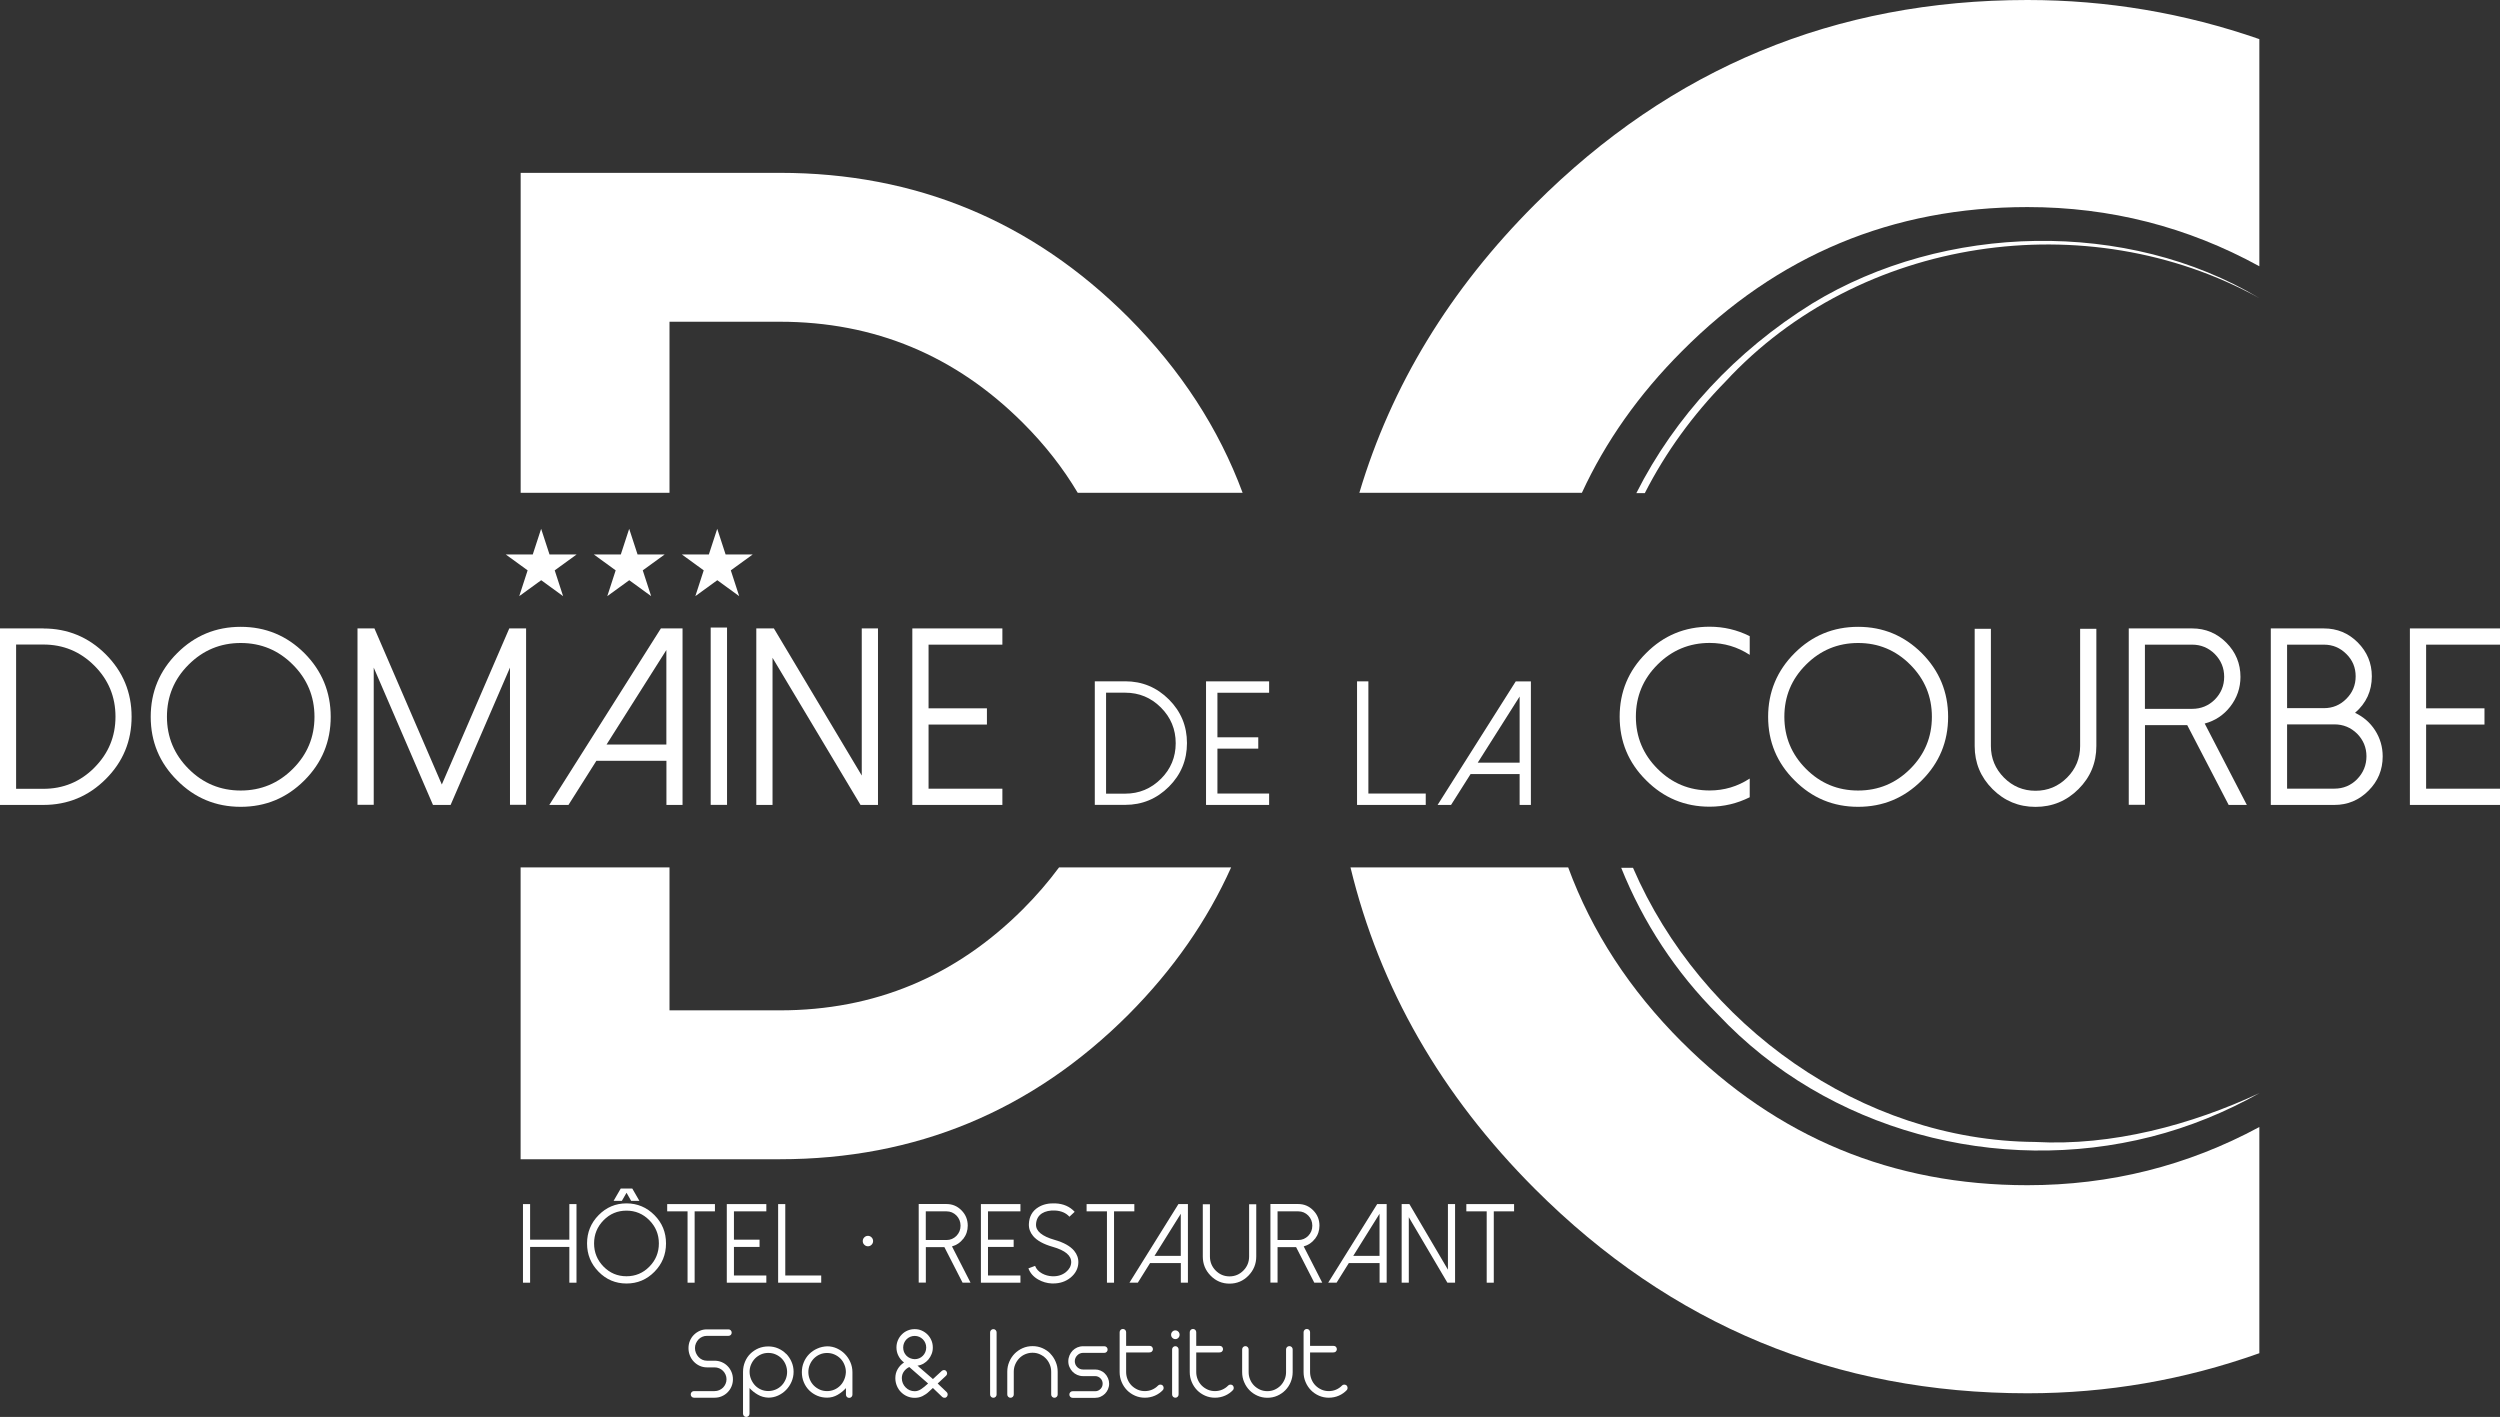 <?xml version="1.0" encoding="UTF-8"?><svg id="Calque_2" xmlns="http://www.w3.org/2000/svg" viewBox="0 0 423.64 240.11"><rect x="0" y="0" width="423.64" height="240.11" fill="#333333" stroke="none"/><defs><style>.cls-1{fill:#fff;stroke-width:0px;}</style></defs><g id="Calque_1-2"><path class="cls-1" d="M113.45,83.51v-28.99h18.69c16.04,0,29.78,5.72,41.23,17.17,3.69,3.69,6.77,7.63,9.26,11.82h27.94c-4.04-10.89-10.47-20.79-19.32-29.69-16.35-16.35-36.05-24.53-59.1-24.53h-43.92v54.22h25.23Z"/><path class="cls-1" d="M179.46,146.99c-1.81,2.44-3.83,4.79-6.09,7.05-11.45,11.45-25.19,17.17-41.23,17.17h-18.69v-24.22h-25.23v49.45h43.92c23.05,0,42.75-8.18,59.1-24.53,7.55-7.59,13.33-15.9,17.38-24.92h-29.16Z"/><path class="cls-1" d="M97.71,93.96l-3.71,2.69,1.42,4.37-3.71-2.7-3.72,2.7,1.42-4.37-3.7-2.69h4.57l1.42-4.35,1.42,4.35h4.58Z"/><path class="cls-1" d="M112.63,93.96l-3.71,2.69,1.42,4.37-3.71-2.7-3.72,2.7,1.42-4.37-3.7-2.69h4.57l1.42-4.35,1.42,4.35h4.58Z"/><path class="cls-1" d="M127.55,93.96l-3.71,2.69,1.42,4.37-3.71-2.7-3.72,2.7,1.42-4.37-3.7-2.69h4.57l1.42-4.35,1.42,4.35h4.58Z"/><polygon class="cls-1" points="96.48 210.07 89.83 210.07 89.83 204.04 88.62 204.04 88.62 217.36 89.83 217.36 89.83 211.3 96.48 211.3 96.48 217.36 97.69 217.36 97.69 204.04 96.48 204.04 96.48 210.07"/><path class="cls-1" d="M106.17,203.92c-1.85,0-3.42.66-4.73,1.99-1.31,1.33-1.96,2.93-1.96,4.8s.65,3.47,1.96,4.8c1.3,1.33,2.88,1.99,4.73,1.99s3.42-.66,4.73-1.99c1.3-1.32,1.96-2.92,1.96-4.8s-.65-3.48-1.96-4.8c-1.31-1.32-2.89-1.99-4.73-1.99ZM110.04,214.64c-1.07,1.09-2.36,1.63-3.88,1.63s-2.8-.54-3.88-1.63c-1.07-1.09-1.61-2.4-1.61-3.93s.54-2.84,1.61-3.93c1.07-1.09,2.36-1.63,3.88-1.63s2.8.54,3.88,1.63c1.07,1.09,1.61,2.4,1.61,3.93s-.54,2.85-1.61,3.93Z"/><polygon class="cls-1" points="106.17 202.12 106.95 203.49 108.35 203.49 107.14 201.4 105.19 201.4 103.98 203.49 105.38 203.49 106.17 202.12"/><polygon class="cls-1" points="113.06 205.27 116.51 205.27 116.51 217.36 117.71 217.36 117.71 205.27 121.15 205.27 121.15 204.04 113.06 204.04 113.06 205.27"/><polygon class="cls-1" points="123.16 217.36 129.86 217.36 129.86 216.14 124.37 216.14 124.37 211.3 128.71 211.3 128.71 210.07 124.37 210.07 124.37 205.27 129.86 205.27 129.86 204.04 123.16 204.04 123.16 217.36"/><polygon class="cls-1" points="133.07 204.04 131.86 204.04 131.86 217.36 139.16 217.36 139.16 216.14 133.07 216.14 133.07 204.04"/><path class="cls-1" d="M147.08,209.42c-.24,0-.45.09-.62.26s-.26.38-.26.63.09.46.26.62c.17.17.38.26.62.26s.44-.09.61-.26c.17-.17.26-.37.26-.62s-.09-.46-.26-.63-.37-.26-.61-.26Z"/><path class="cls-1" d="M163.23,209.94c.51-.66.76-1.41.76-2.25,0-1.01-.35-1.87-1.05-2.58-.7-.72-1.55-1.08-2.54-1.08h-4.72v13.31h1.21v-6.01h3.14l3.08,6.02h1.35l-3.14-6.14c.77-.21,1.41-.64,1.9-1.28ZM156.88,210.12v-4.85h3.51c.66,0,1.22.24,1.69.71.46.48.69,1.05.69,1.72s-.23,1.24-.69,1.72c-.47.47-1.03.71-1.69.71h-3.51Z"/><polygon class="cls-1" points="166.22 217.36 172.92 217.36 172.92 216.14 167.42 216.14 167.42 211.3 171.77 211.3 171.77 210.07 167.42 210.07 167.42 205.27 172.92 205.27 172.92 204.04 166.22 204.04 166.22 217.36"/><path class="cls-1" d="M178.7,210.1c-2.14-.61-3.19-1.49-3.14-2.63.04-.83.38-1.45,1.01-1.86.58-.36,1.32-.52,2.21-.48,1.04.05,1.85.4,2.44,1.05l.89-.83c-.82-.89-1.91-1.37-3.27-1.43-1.13-.05-2.1.16-2.9.66-1.01.62-1.54,1.57-1.59,2.84-.03.75.21,1.42.71,2.02.66.79,1.77,1.4,3.32,1.84,2.15.61,3.19,1.5,3.14,2.66-.03.62-.33,1.16-.89,1.62-.63.51-1.41.75-2.34.71-.61-.03-1.18-.19-1.7-.47-.6-.33-.99-.76-1.19-1.29l-1.13.42c.29.79.83,1.41,1.64,1.88.71.41,1.48.64,2.33.68.08,0,.16,0,.24,0,1.14,0,2.11-.33,2.92-.98.84-.69,1.29-1.53,1.33-2.52.03-.75-.21-1.43-.71-2.04-.66-.79-1.77-1.41-3.32-1.85Z"/><polygon class="cls-1" points="192.22 204.04 184.13 204.04 184.13 205.27 187.58 205.27 187.58 217.36 188.78 217.36 188.78 205.27 192.22 205.27 192.22 204.04"/><path class="cls-1" d="M191.38,217.36h1.43l2.08-3.33h5.21v3.33h1.2v-13.32h-1.61l-8.3,13.32ZM200.09,212.81h-4.45l4.45-7.13v7.13Z"/><path class="cls-1" d="M211.67,212.92c0,.93-.32,1.72-.97,2.38-.65.66-1.44.99-2.35.99s-1.7-.33-2.35-.99c-.65-.66-.97-1.46-.97-2.38v-8.85h-1.21v8.85c0,1.27.44,2.35,1.33,3.25.88.9,1.95,1.35,3.2,1.35s2.32-.45,3.2-1.35c.88-.9,1.33-1.98,1.33-3.25v-8.85h-1.21v8.85Z"/><path class="cls-1" d="M222.83,209.94c.51-.66.76-1.41.76-2.25,0-1.01-.35-1.87-1.05-2.58-.7-.72-1.55-1.08-2.54-1.08h-4.72v13.31h1.21v-6.01h3.14l3.08,6.02h1.35l-3.14-6.14c.77-.21,1.41-.64,1.9-1.28ZM216.49,210.12v-4.85h3.51c.66,0,1.22.24,1.69.71.46.48.69,1.05.69,1.72s-.23,1.24-.69,1.72c-.47.47-1.03.71-1.69.71h-3.51Z"/><path class="cls-1" d="M225.06,217.36h1.43l2.08-3.33h5.21v3.33h1.2v-13.32h-1.61l-8.3,13.32ZM233.77,212.81h-4.45l4.45-7.13v7.13Z"/><polygon class="cls-1" points="245.36 215.15 238.83 204.04 237.52 204.04 237.52 217.36 238.73 217.36 238.73 206.26 245.27 217.36 246.57 217.36 246.57 204.04 245.36 204.04 245.36 215.15"/><polygon class="cls-1" points="248.48 204.04 248.48 205.27 251.93 205.27 251.93 217.36 253.13 217.36 253.13 205.27 256.57 205.27 256.57 204.04 248.48 204.04"/><path class="cls-1" d="M123.29,231.49c-.28-.29-.61-.51-.99-.67s-.79-.24-1.22-.24h-1.29c-.28,0-.55-.06-.79-.17-.24-.11-.46-.27-.64-.47s-.33-.43-.43-.68c-.11-.26-.16-.53-.16-.82s.05-.55.16-.8.25-.46.43-.66.4-.34.64-.45c.24-.11.51-.16.79-.16h3.65c.15,0,.28-.05.39-.15.11-.1.16-.23.16-.39s-.05-.29-.16-.4c-.11-.11-.24-.16-.39-.16h-3.65c-.44,0-.85.08-1.22.25-.38.17-.71.4-.99.68s-.51.62-.67,1.01c-.16.38-.24.8-.24,1.24s.08.86.24,1.26c.16.4.38.74.67,1.04.28.29.61.53.99.7.38.17.79.26,1.22.26h1.29c.28,0,.55.05.8.16.25.11.46.25.64.43.18.18.32.39.43.64.11.25.16.51.16.78s-.05.54-.16.78c-.11.25-.25.46-.43.64s-.39.32-.64.43c-.25.11-.51.16-.8.16h-3.48c-.15,0-.28.05-.39.16-.11.11-.16.24-.16.4s.05.29.16.4c.11.11.24.16.39.16h3.48c.44,0,.85-.08,1.22-.24s.71-.38.99-.67c.28-.28.51-.61.67-1,.16-.38.24-.79.24-1.22s-.08-.84-.24-1.22c-.16-.38-.38-.72-.67-1.01Z"/><path class="cls-1" d="M133.23,229.44c-.38-.4-.84-.71-1.36-.94-.52-.23-1.08-.34-1.68-.34s-1.14.11-1.66.32c-.51.22-.97.52-1.36.9s-.7.84-.92,1.37c-.22.53-.34,1.1-.34,1.73v7.07c0,.16.05.29.16.4.11.11.24.16.39.16s.28-.05.39-.16c.11-.11.16-.24.16-.4v-4.34c.39.43.86.81,1.4,1.12.54.32,1.15.49,1.81.51.57,0,1.11-.12,1.62-.35.51-.23.97-.55,1.36-.95.39-.4.7-.86.93-1.39.23-.53.35-1.09.35-1.69s-.11-1.14-.34-1.67c-.22-.52-.53-.98-.91-1.38ZM133.13,233.74c-.17.4-.39.74-.68,1.04-.29.29-.63.53-1.02.69s-.8.25-1.24.25-.83-.08-1.21-.24-.71-.39-.99-.67c-.28-.29-.51-.63-.69-1.03-.18-.4-.27-.83-.28-1.3,0-.44.08-.86.25-1.25s.39-.73.68-1.03c.29-.29.63-.52,1.01-.69.38-.17.79-.25,1.23-.25s.85.08,1.24.25.73.4,1.02.69c.29.29.52.64.68,1.03s.25.81.25,1.25-.08.86-.25,1.26Z"/><path class="cls-1" d="M143.17,229.44c-.39-.4-.84-.71-1.36-.95-.51-.23-1.06-.35-1.62-.35-.61.02-1.19.15-1.71.39-.53.23-.98.55-1.37.94-.38.39-.69.85-.9,1.37-.22.52-.33,1.08-.33,1.68s.11,1.2.34,1.73c.22.53.53.98.92,1.37.39.38.84.68,1.36.9s1.07.32,1.66.32c.64,0,1.23-.16,1.78-.48.55-.32,1.02-.7,1.41-1.14v1.1c0,.16.05.29.16.4.11.11.24.16.39.16s.28-.05.39-.16c.11-.11.16-.24.16-.4v-3.8c0-.6-.12-1.16-.35-1.69-.23-.53-.54-.99-.93-1.39ZM143.05,233.8c-.17.39-.4.73-.69,1.02-.29.29-.62.51-1,.67-.38.16-.78.24-1.21.24s-.85-.08-1.23-.25c-.38-.17-.72-.4-1.01-.69-.29-.29-.52-.64-.68-1.03s-.25-.81-.25-1.25.08-.86.25-1.26c.17-.4.39-.74.68-1.04.29-.29.63-.53,1.01-.69.38-.17.79-.25,1.23-.25s.85.08,1.24.25.73.4,1.02.69c.29.29.52.64.68,1.04.17.4.25.82.25,1.26-.02.47-.12.9-.29,1.29Z"/><path class="cls-1" d="M158.9,234.44l1.4-1.3c.12-.1.18-.22.19-.38s-.04-.29-.13-.41c-.09-.12-.22-.18-.36-.19-.15,0-.28.04-.4.14l-1.51,1.39-2.62-2.27c.37-.05.71-.17,1.03-.35.32-.19.59-.42.82-.69.23-.28.41-.59.55-.94.14-.35.2-.71.2-1.1,0-.43-.08-.84-.24-1.21-.16-.38-.38-.71-.66-.99-.28-.28-.6-.5-.98-.67s-.77-.24-1.2-.24-.82.08-1.2.24-.7.38-.98.67c-.28.28-.5.61-.66.99-.16.38-.24.78-.24,1.21,0,.52.12,1,.35,1.44.23.44.53.8.91,1.08,0,.01,0,.02.02.02-.45.3-.81.67-1.07,1.12-.27.45-.4.96-.4,1.54,0,.46.09.89.26,1.3.17.41.4.76.7,1.06s.64.54,1.04.71c.4.17.82.26,1.27.26.5,0,.95-.1,1.35-.3.4-.2.76-.45,1.08-.76l.66-.61,1.6,1.53c.12.1.25.14.41.13.15,0,.28-.07.37-.19.09-.12.14-.26.13-.41s-.07-.28-.19-.38l-1.51-1.44ZM153.19,229.11c-.09-.23-.14-.49-.14-.76s.05-.53.15-.77.24-.45.42-.63.38-.32.62-.42c.24-.1.49-.15.76-.15s.53.05.76.15.44.24.62.42c.18.18.32.39.42.63.1.24.15.5.15.77s-.05.53-.15.77c-.1.24-.24.45-.42.63-.18.18-.38.32-.62.42-.24.1-.49.15-.76.15-.28-.01-.54-.07-.78-.17-.24-.1-.44-.24-.62-.42-.18-.18-.31-.39-.41-.62ZM156.07,235.41c-.35.23-.71.34-1.07.34-.31,0-.59-.06-.85-.17-.26-.11-.49-.27-.69-.48-.2-.2-.36-.44-.47-.7-.11-.26-.17-.55-.17-.86,0-.43.12-.81.35-1.13.23-.32.53-.58.91-.76l3.19,2.79c-.45.42-.85.74-1.2.97Z"/><path class="cls-1" d="M168.33,225.23c-.15,0-.28.05-.39.16-.11.11-.16.24-.16.4v10.51c0,.16.05.29.16.4.11.11.24.16.39.16s.28-.05.39-.16c.11-.11.16-.24.16-.4v-10.51c0-.16-.05-.29-.16-.4-.11-.11-.24-.16-.39-.16Z"/><path class="cls-1" d="M178,229.38c-.38-.39-.84-.7-1.36-.93-.52-.23-1.08-.34-1.67-.34s-1.15.11-1.67.34c-.52.23-.97.54-1.36.93-.38.39-.69.85-.91,1.38-.23.53-.34,1.09-.34,1.69v3.85c0,.16.05.29.16.4.11.11.24.16.39.16s.28-.05.39-.16c.11-.11.16-.24.16-.4v-3.85c0-.44.08-.86.25-1.25.17-.39.39-.73.68-1.03s.63-.53,1.01-.69.79-.25,1.23-.25.85.08,1.23.25c.38.17.72.4,1.01.69.29.29.52.64.68,1.03.17.39.25.81.25,1.25v3.85c0,.16.05.29.16.4.11.11.24.16.39.16s.28-.05.39-.16c.11-.11.16-.24.16-.4v-3.85c0-.6-.11-1.16-.34-1.69-.22-.53-.53-.99-.91-1.38Z"/><path class="cls-1" d="M187.25,232.77c-.21-.22-.46-.39-.75-.51-.29-.13-.59-.19-.91-.19h-2.07c-.38,0-.7-.14-.98-.41-.27-.28-.41-.61-.41-.99s.14-.71.41-.99c.27-.28.6-.42.98-.43h3.62c.15,0,.28-.05.39-.16.11-.11.16-.24.16-.4s-.05-.29-.16-.4c-.11-.11-.24-.16-.39-.16h-3.62c-.34,0-.67.07-.97.2-.3.13-.56.31-.79.54-.22.23-.4.5-.53.81-.13.31-.2.64-.2.99s.06.68.2.98c.13.31.31.57.53.8.22.23.49.41.79.54.3.13.62.2.97.2h2.07c.34,0,.64.13.89.38.25.25.37.55.37.9s-.12.65-.37.9c-.25.25-.54.38-.89.38h-3.83c-.15,0-.28.05-.39.16-.11.11-.16.24-.16.4s.05.29.16.4c.11.11.24.16.39.16h3.83c.32,0,.62-.06.91-.19.29-.13.54-.3.75-.51s.38-.47.51-.76c.12-.29.19-.6.19-.93s-.06-.63-.19-.93c-.12-.29-.29-.55-.51-.76Z"/><path class="cls-1" d="M196.57,234.63c-.15.02-.27.08-.36.19-.28.29-.62.51-.99.67-.38.16-.79.24-1.22.24s-.85-.08-1.23-.25c-.38-.17-.72-.4-1.01-.69s-.52-.64-.68-1.03-.25-.81-.25-1.25v-3.33h3.92c.19,0,.34-.05.45-.16s.17-.24.17-.4-.06-.29-.17-.4-.26-.16-.45-.16h-3.92v-2.3c0-.16-.05-.29-.16-.4-.11-.11-.24-.16-.39-.16s-.28.05-.39.16c-.11.11-.16.24-.16.4v6.75c0,.6.11,1.16.34,1.69.22.53.53.99.91,1.38.38.39.84.7,1.36.93.52.23,1.08.34,1.67.34s1.17-.12,1.7-.35c.53-.23.99-.56,1.38-.98.08-.13.11-.27.09-.41-.02-.14-.08-.26-.18-.36-.13-.1-.27-.13-.42-.12Z"/><path class="cls-1" d="M199.17,225.44c-.2,0-.37.07-.51.22-.14.14-.21.32-.21.52s.07.38.21.52c.14.14.31.22.51.22s.37-.07.51-.22c.14-.14.21-.32.21-.52s-.07-.38-.21-.52c-.14-.14-.31-.22-.51-.22Z"/><path class="cls-1" d="M199.17,228.12c-.15,0-.28.05-.39.16-.11.11-.16.24-.16.4v7.61c0,.16.05.29.16.4.11.11.24.16.39.16s.28-.05.39-.16c.11-.11.16-.24.16-.4v-7.61c0-.16-.05-.29-.16-.4-.11-.11-.24-.16-.39-.16Z"/><path class="cls-1" d="M208.45,234.63c-.15.02-.27.08-.36.19-.28.29-.62.51-.99.67-.38.16-.79.24-1.22.24s-.85-.08-1.23-.25c-.38-.17-.72-.4-1.01-.69s-.52-.64-.68-1.03-.25-.81-.25-1.25v-3.33h3.92c.19,0,.34-.05.45-.16s.17-.24.17-.4-.06-.29-.17-.4-.26-.16-.45-.16h-3.92v-2.3c0-.16-.05-.29-.16-.4-.11-.11-.24-.16-.39-.16s-.28.05-.39.16c-.11.11-.16.24-.16.4v6.75c0,.6.11,1.16.34,1.69.22.53.53.99.91,1.38.38.39.84.7,1.36.93.52.23,1.08.34,1.67.34s1.17-.12,1.7-.35c.53-.23.99-.56,1.38-.98.08-.13.11-.27.09-.41-.02-.14-.08-.26-.18-.36-.13-.1-.27-.13-.42-.12Z"/><path class="cls-1" d="M218.48,228.11c-.15,0-.28.05-.39.16s-.16.24-.16.4v3.85c0,.44-.08.86-.25,1.25s-.39.73-.68,1.03c-.29.29-.63.52-1.01.69-.38.17-.8.25-1.23.25s-.85-.08-1.23-.25-.72-.4-1.01-.69-.52-.64-.68-1.03c-.17-.39-.25-.81-.25-1.25v-3.85c0-.16-.05-.29-.16-.4-.11-.11-.24-.16-.39-.16s-.28.05-.39.16c-.11.11-.16.24-.16.4v3.85c0,.6.11,1.16.34,1.69.22.53.53.99.91,1.38.38.39.84.7,1.36.93.52.23,1.08.34,1.67.34s1.15-.11,1.67-.34c.52-.23.97-.54,1.36-.93.38-.39.69-.85.91-1.38.22-.53.34-1.09.34-1.69v-3.85c0-.16-.05-.29-.16-.4s-.24-.16-.39-.16Z"/><path class="cls-1" d="M228.16,234.75c-.13-.1-.27-.13-.42-.12-.15.02-.27.08-.36.19-.28.29-.62.51-.99.67-.38.16-.79.24-1.22.24s-.85-.08-1.23-.25c-.38-.17-.72-.4-1.01-.69s-.52-.64-.68-1.03-.25-.81-.25-1.25v-3.33h3.92c.19,0,.34-.05.45-.16s.17-.24.17-.4-.06-.29-.17-.4-.26-.16-.45-.16h-3.92v-2.3c0-.16-.05-.29-.16-.4-.11-.11-.24-.16-.39-.16s-.28.05-.39.16c-.11.11-.16.24-.16.4v6.75c0,.6.11,1.16.34,1.69.22.53.53.99.91,1.38.38.39.84.7,1.36.93.52.23,1.08.34,1.67.34s1.17-.12,1.7-.35c.53-.23.99-.56,1.38-.98.08-.13.11-.27.09-.41-.02-.14-.08-.26-.18-.36Z"/><path class="cls-1" d="M343.56,0c-32.56,0-60.38,11.54-83.44,34.61-14.44,14.44-24.36,30.74-29.77,48.9h37.71c4.01-8.68,9.65-16.69,16.96-24,16.17-16.28,35.68-24.42,58.54-24.42,14.01,0,27.11,3.34,39.3,10.03V6.63c-12.72-4.42-25.82-6.63-39.3-6.63Z"/><path class="cls-1" d="M285.02,176.59c-8.86-8.86-15.28-18.73-19.28-29.6h-36.89c4.94,20.42,15.36,38.59,31.27,54.5,23.07,23.07,50.88,34.61,83.44,34.61,13.48,0,26.57-2.26,39.3-6.79v-38.33c-12.19,6.58-25.28,9.86-39.3,9.86-22.86,0-42.37-8.09-58.54-24.26Z"/><path class="cls-1" d="M278.72,83.57c3.53-6.94,8.19-13.32,13.66-18.9,22.7-24.57,61.25-30.27,90.44-14.17-22.29-13.37-53.31-12.75-75.76.95-12.91,8.03-23.21,19.11-29.77,32.11h1.43Z"/><path class="cls-1" d="M344.85,193.51c-29.4-.2-56.6-19.77-68.13-46.46h-2c3.71,9.25,9.26,17.75,16.41,24.87,18.55,19.73,47.36,27.34,73.41,20.7,6.43-1.64,12.61-4.16,18.36-7.4-11.53,5.38-24.98,9.02-38.06,8.29Z"/><path class="cls-1" d="M7.35,106.49H0v29.91h7.35c4.12,0,7.65-1.46,10.58-4.39s4.37-6.44,4.37-10.56-1.46-7.64-4.37-10.56c-2.93-2.93-6.46-4.39-10.58-4.39ZM15.99,130.09c-2.39,2.39-5.27,3.58-8.64,3.58H2.73v-24.45h4.62c3.37,0,6.25,1.19,8.64,3.58,2.39,2.39,3.58,5.27,3.58,8.64s-1.19,6.25-3.58,8.64Z"/><path class="cls-1" d="M40.79,106.22c-4.21,0-7.8,1.49-10.77,4.46-2.99,2.99-4.48,6.58-4.48,10.79s1.49,7.8,4.48,10.77c2.97,2.99,6.56,4.48,10.77,4.48s7.8-1.49,10.79-4.48c2.97-2.97,4.46-6.56,4.46-10.77s-1.49-7.8-4.46-10.79c-2.98-2.97-6.58-4.46-10.79-4.46ZM49.62,130.29c-2.44,2.44-5.39,3.67-8.83,3.67s-6.39-1.22-8.83-3.67c-2.44-2.44-3.67-5.39-3.67-8.83s1.22-6.39,3.67-8.83c2.44-2.44,5.39-3.67,8.83-3.67s6.39,1.22,8.83,3.67c2.44,2.44,3.67,5.39,3.67,8.83s-1.22,6.39-3.67,8.83Z"/><polygon class="cls-1" points="74.87 132.94 63.45 106.49 60.58 106.49 60.58 136.38 63.33 136.38 63.33 113.13 73.37 136.4 76.36 136.4 86.42 113.13 86.42 136.38 89.15 136.38 89.15 106.49 86.3 106.49 74.87 132.94"/><path class="cls-1" d="M93.08,136.4h3.25l4.73-7.48h11.87v7.48h2.73v-29.91h-3.67l-18.91,29.91ZM112.92,126.17h-10.14l10.14-16.02v16.02Z"/><rect class="cls-1" x="120.43" y="106.34" width="2.77" height="30.05"/><polygon class="cls-1" points="146.03 131.42 131.14 106.49 128.16 106.49 128.16 136.4 130.91 136.4 130.91 111.47 145.82 136.4 148.78 136.4 148.78 106.49 146.03 106.49 146.03 131.42"/><polygon class="cls-1" points="154.6 136.4 169.86 136.4 169.86 133.65 157.35 133.65 157.35 122.78 167.24 122.78 167.24 120.03 157.35 120.03 157.35 109.24 169.86 109.24 169.86 106.49 154.6 106.49 154.6 136.4"/><path class="cls-1" d="M190.67,115.46h-5.15v20.93h5.15c2.89,0,5.35-1.03,7.41-3.08,2.04-2.04,3.06-4.5,3.06-7.39s-1.02-5.35-3.06-7.39c-2.05-2.05-4.52-3.08-7.41-3.08ZM196.72,131.98c-1.67,1.67-3.69,2.51-6.05,2.51h-3.24v-17.11h3.24c2.36,0,4.38.84,6.05,2.51,1.67,1.67,2.51,3.69,2.51,6.05s-.84,4.38-2.51,6.05Z"/><polygon class="cls-1" points="204.37 136.4 215.06 136.4 215.06 134.47 206.3 134.47 206.3 126.86 213.22 126.86 213.22 124.94 206.3 124.94 206.3 117.39 215.06 117.39 215.06 115.46 204.37 115.46 204.37 136.4"/><polygon class="cls-1" points="231.88 115.46 229.96 115.46 229.96 136.4 241.6 136.4 241.6 134.47 231.88 134.47 231.88 115.46"/><path class="cls-1" d="M243.62,136.4h2.27l3.31-5.23h8.31v5.23h1.91v-20.93h-2.57l-13.24,20.93ZM257.51,129.24h-7.1l7.1-11.21v11.21Z"/><path class="cls-1" d="M278.94,110.68c-2.99,2.97-4.48,6.56-4.48,10.77s1.49,7.8,4.48,10.77c2.97,2.98,6.56,4.48,10.77,4.48,2.39,0,4.65-.54,6.79-1.6v-3.17c-2.07,1.35-4.33,2.02-6.79,2.02-3.44,0-6.39-1.22-8.83-3.67-2.44-2.44-3.67-5.39-3.67-8.83s1.22-6.39,3.67-8.83c2.44-2.44,5.39-3.67,8.83-3.67,2.46,0,4.72.67,6.79,2.02v-3.17c-2.14-1.07-4.4-1.6-6.79-1.6-4.21,0-7.8,1.49-10.77,4.48Z"/><path class="cls-1" d="M314.87,106.22c-4.21,0-7.8,1.49-10.77,4.46s-4.48,6.58-4.48,10.79,1.49,7.8,4.48,10.77c2.97,2.99,6.56,4.48,10.77,4.48s7.8-1.49,10.79-4.48c2.97-2.97,4.46-6.56,4.46-10.77s-1.49-7.8-4.46-10.79c-2.99-2.97-6.58-4.46-10.79-4.46ZM323.7,130.29c-2.44,2.44-5.39,3.67-8.83,3.67s-6.39-1.22-8.83-3.67c-2.44-2.44-3.67-5.39-3.67-8.83s1.22-6.39,3.67-8.83c2.44-2.44,5.39-3.67,8.83-3.67s6.39,1.22,8.83,3.67c2.44,2.44,3.67,5.39,3.67,8.83s-1.22,6.39-3.67,8.83Z"/><path class="cls-1" d="M352.49,126.42c0,2.08-.74,3.87-2.21,5.35-1.49,1.49-3.27,2.23-5.35,2.23s-3.87-.74-5.35-2.23c-1.47-1.49-2.21-3.27-2.21-5.35v-19.87h-2.75v19.87c0,2.85,1.01,5.28,3.02,7.29,2.01,2.01,4.44,3.02,7.29,3.02s5.28-1.01,7.29-3.02,3.02-4.44,3.02-7.29v-19.87h-2.75v19.87Z"/><path class="cls-1" d="M377.93,119.74c1.15-1.49,1.73-3.17,1.73-5.04,0-2.26-.8-4.19-2.39-5.79-1.6-1.61-3.53-2.42-5.79-2.42h-10.75v29.89h2.75v-13.5h7.16l7.02,13.52h3.08l-7.14-13.79c1.76-.47,3.21-1.43,4.33-2.87ZM363.47,120.13v-10.89h8c1.5,0,2.78.53,3.85,1.6,1.05,1.07,1.58,2.35,1.58,3.85s-.53,2.78-1.58,3.85c-1.07,1.06-2.35,1.58-3.85,1.58h-8Z"/><path class="cls-1" d="M399.07,120.8c1.9-1.64,2.85-3.7,2.85-6.19,0-2.24-.8-4.15-2.39-5.75-1.58-1.58-3.49-2.37-5.73-2.37h-9v29.91h10.77c2.25,0,4.18-.8,5.79-2.42,1.6-1.6,2.4-3.53,2.4-5.81,0-1.6-.43-3.07-1.29-4.42-.85-1.31-1.98-2.29-3.4-2.96ZM387.56,109.24h6.25c1.47,0,2.74.53,3.79,1.58,1.06,1.04,1.58,2.3,1.58,3.79s-.53,2.76-1.58,3.81c-1.05,1.06-2.32,1.58-3.79,1.58h-6.25v-10.77ZM399.43,132.04c-1.07,1.07-2.35,1.6-3.85,1.6h-8.02v-10.89h8.02c1.5,0,2.78.53,3.85,1.58,1.05,1.07,1.58,2.35,1.58,3.83s-.53,2.8-1.58,3.87Z"/><polygon class="cls-1" points="423.64 109.24 423.64 106.49 408.37 106.49 408.37 136.4 423.64 136.4 423.64 133.65 411.12 133.65 411.12 122.78 421.01 122.78 421.01 120.03 411.12 120.03 411.12 109.24 423.64 109.24"/></g></svg>